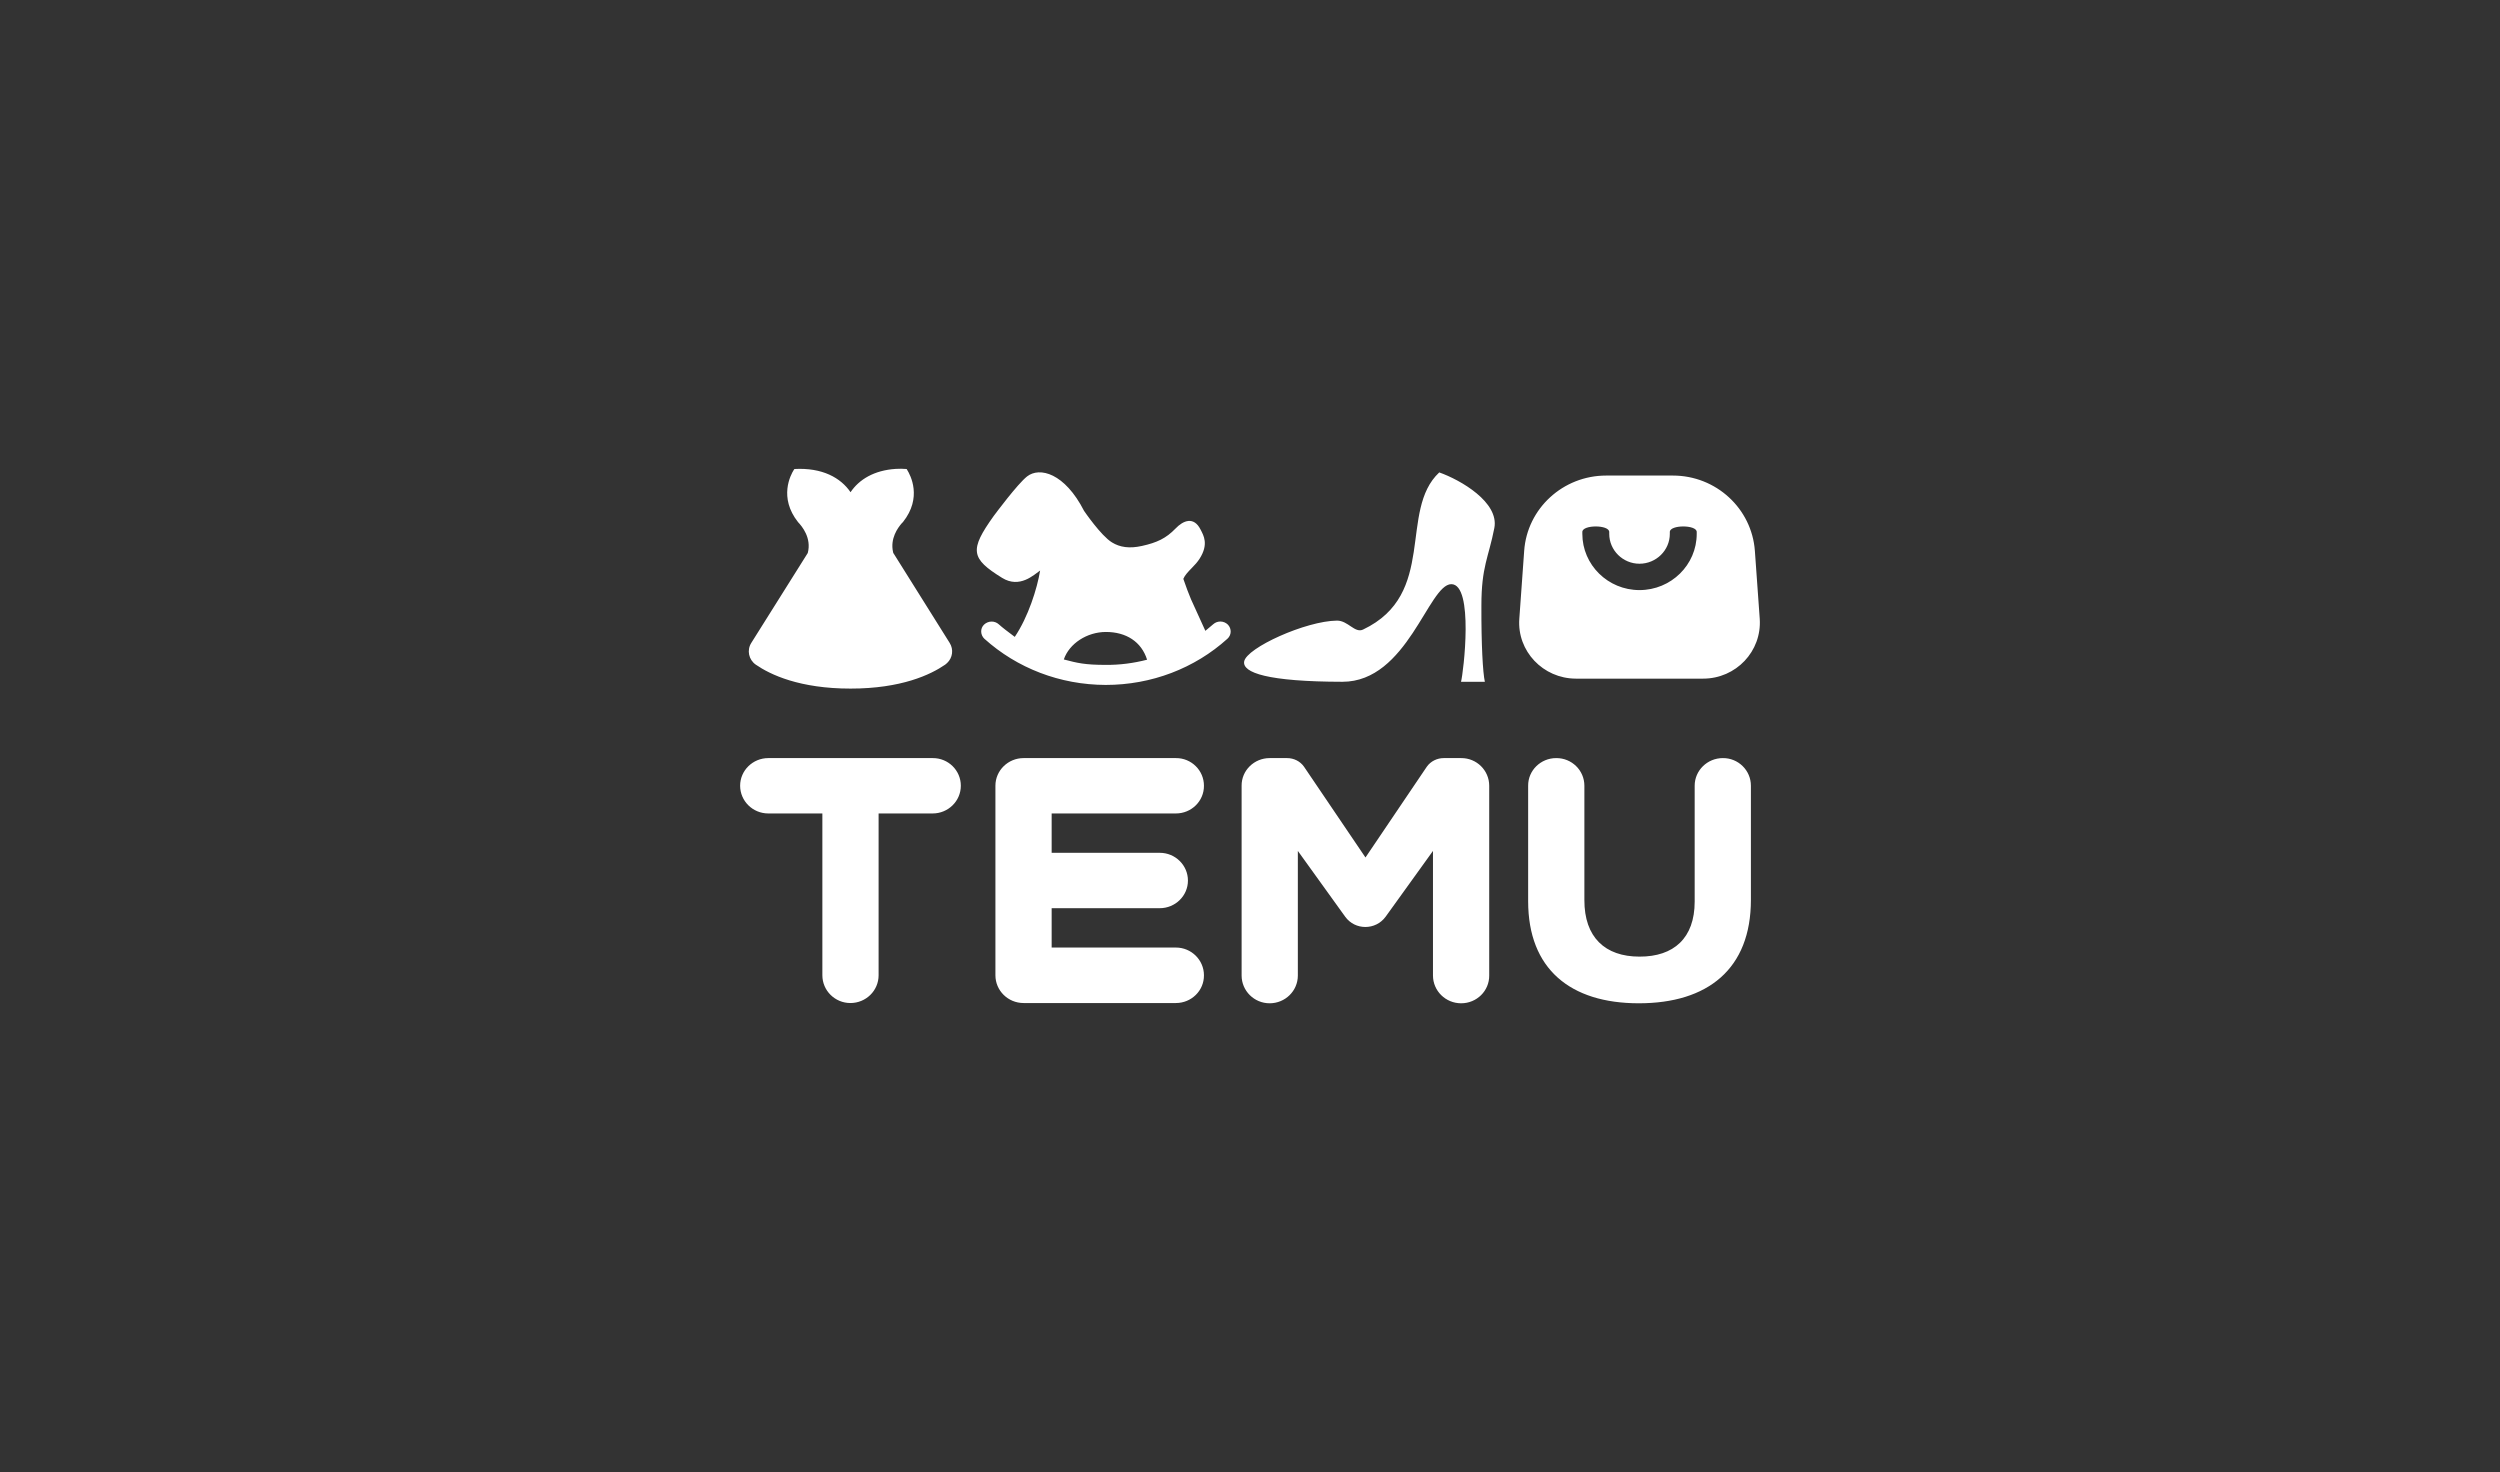 <svg width="304" height="179" viewBox="0 0 304 179" fill="none" xmlns="http://www.w3.org/2000/svg">
<rect x="0" y="0" width="304" height="179" fill="#333333" stroke="none"/>
<path d="M156.509 92.184H154.391C152.506 92.184 150.964 93.687 150.98 95.543V118.626C150.98 120.482 152.506 122 154.391 122C156.276 122 157.818 120.497 157.818 118.626V103.472L163.581 111.479C164.78 113.135 167.272 113.135 168.487 111.479L174.25 103.472V118.626C174.25 120.482 175.777 122 177.677 122C179.562 122 181.104 120.497 181.088 118.626V95.543C181.088 93.687 179.562 92.169 177.677 92.184H175.559C174.749 92.184 173.97 92.567 173.503 93.227L166.042 104.27L158.565 93.227C158.098 92.567 157.335 92.184 156.509 92.184ZM209.499 92.184C207.614 92.184 206.072 93.687 206.072 95.543V109.638C206.072 114.071 203.533 116.34 199.359 116.325C195.184 116.325 192.645 113.979 192.661 109.439V95.543C192.661 93.687 191.135 92.169 189.234 92.184C187.35 92.184 185.808 93.687 185.823 95.543V109.592C185.823 117.813 190.932 122 199.281 122C207.629 122 212.925 117.859 212.91 109.393V95.543C212.91 93.687 211.383 92.169 209.499 92.184ZM113.411 92.184H93.427C91.542 92.184 90 93.687 90 95.543C90 97.399 91.526 98.917 93.427 98.917H100V118.595C100 120.451 101.526 121.969 103.411 121.969C105.296 121.969 106.838 120.466 106.838 118.595V98.917H113.411C115.295 98.917 116.837 97.414 116.837 95.543C116.837 93.687 115.311 92.169 113.411 92.184ZM142.989 92.184H124.47C122.585 92.184 121.043 93.687 121.043 95.543V118.595C121.043 120.451 122.569 121.969 124.47 121.969H142.989C144.874 121.969 146.416 120.466 146.4 118.595C146.4 116.739 144.874 115.221 142.989 115.221H127.881V110.436H141.027C142.911 110.436 144.453 108.933 144.453 107.077C144.453 105.221 142.927 103.702 141.027 103.702H127.881V98.917H142.989C144.874 98.917 146.416 97.414 146.4 95.543C146.4 93.687 144.874 92.169 142.989 92.184ZM109.579 57L108.94 57.015C106.277 57.184 104.454 58.319 103.426 59.853C102.227 58.089 99.984 56.847 96.604 57.031L96.526 57.138C96.137 57.752 94.673 60.497 97.04 63.488C97.523 63.994 98.707 65.42 98.224 67.245L91.355 78.181C90.794 79.071 91.044 80.221 91.9 80.819C93.676 82.046 97.243 83.733 103.426 83.733C109.595 83.733 113.161 82.046 114.937 80.819L115.171 80.62C115.84 79.991 115.981 78.978 115.482 78.181L108.629 67.245L108.676 67.445L108.598 67.138C108.224 65.497 109.158 64.193 109.672 63.61L109.797 63.488C112.18 60.497 110.7 57.767 110.311 57.138L110.249 57.031L109.579 57ZM131.821 62.123C129.469 57.522 126.417 56.739 124.89 57.936C123.722 58.856 121.027 62.491 120.84 62.736C117.865 66.893 118.037 67.905 121.853 70.267C124.002 71.601 125.731 69.883 126.479 69.377C126.121 71.571 125.03 75.022 123.395 77.445C122.507 76.785 121.853 76.279 121.448 75.911C120.934 75.451 120.155 75.482 119.657 75.957C119.423 76.187 119.298 76.494 119.314 76.831C119.329 77.153 119.47 77.46 119.703 77.675C123.675 81.249 128.893 83.273 134.454 83.288C140.03 83.288 145.279 81.264 149.251 77.675C149.765 77.215 149.78 76.448 149.313 75.957C148.815 75.466 148.036 75.451 147.522 75.911C147.21 76.187 146.899 76.448 146.572 76.709L144.827 72.874C144.547 72.215 144.235 71.386 143.893 70.39C144.064 69.975 144.422 69.577 144.936 69.055C145.31 68.687 145.622 68.319 145.855 67.966C147.008 66.172 146.354 65.114 145.995 64.408C145.17 62.752 143.877 63.288 142.943 64.27C141.79 65.466 140.669 65.988 138.862 66.386C137.351 66.724 136.183 66.555 135.217 65.957C133.877 65.144 131.821 62.123 131.821 62.123ZM175.013 57.445C170.029 62.107 174.811 72.245 165.746 76.555C164.749 77.031 163.923 75.466 162.584 75.466C158.799 75.497 151.572 78.779 151.291 80.436C151.058 81.801 154.142 82.89 163.238 82.905C171.151 82.905 173.705 71.049 176.478 71.034C179.25 71.034 177.957 81.785 177.661 82.905H180.558C180.309 81.785 180.122 78.411 180.138 73.641C180.138 68.871 181.01 67.813 181.711 64.209C182.319 61.08 177.615 58.365 175.013 57.445ZM203.424 57.828H195.309C190.06 57.828 185.699 61.831 185.34 66.985L184.748 75.251C184.468 79.178 187.63 82.506 191.617 82.522H207.1C211.103 82.522 214.249 79.193 213.984 75.251L213.393 66.985C213.019 61.831 208.673 57.828 203.424 57.828ZM134.485 76.847C136.93 76.847 138.799 78.028 139.485 80.221C137.818 80.65 136.151 80.865 134.454 80.85C131.899 80.85 130.996 80.62 129.36 80.19C130.015 78.258 132.18 76.847 134.485 76.847ZM195.683 64.684V64.914C195.683 66.908 197.334 68.549 199.359 68.549C201.384 68.549 203.05 66.923 203.05 64.914V64.684C203.05 63.794 206.321 63.794 206.321 64.684V64.914C206.321 68.687 203.206 71.755 199.359 71.755C195.527 71.755 192.412 68.687 192.412 64.914V64.684C192.412 63.794 195.667 63.794 195.683 64.684Z" fill="white"/>
</svg>
